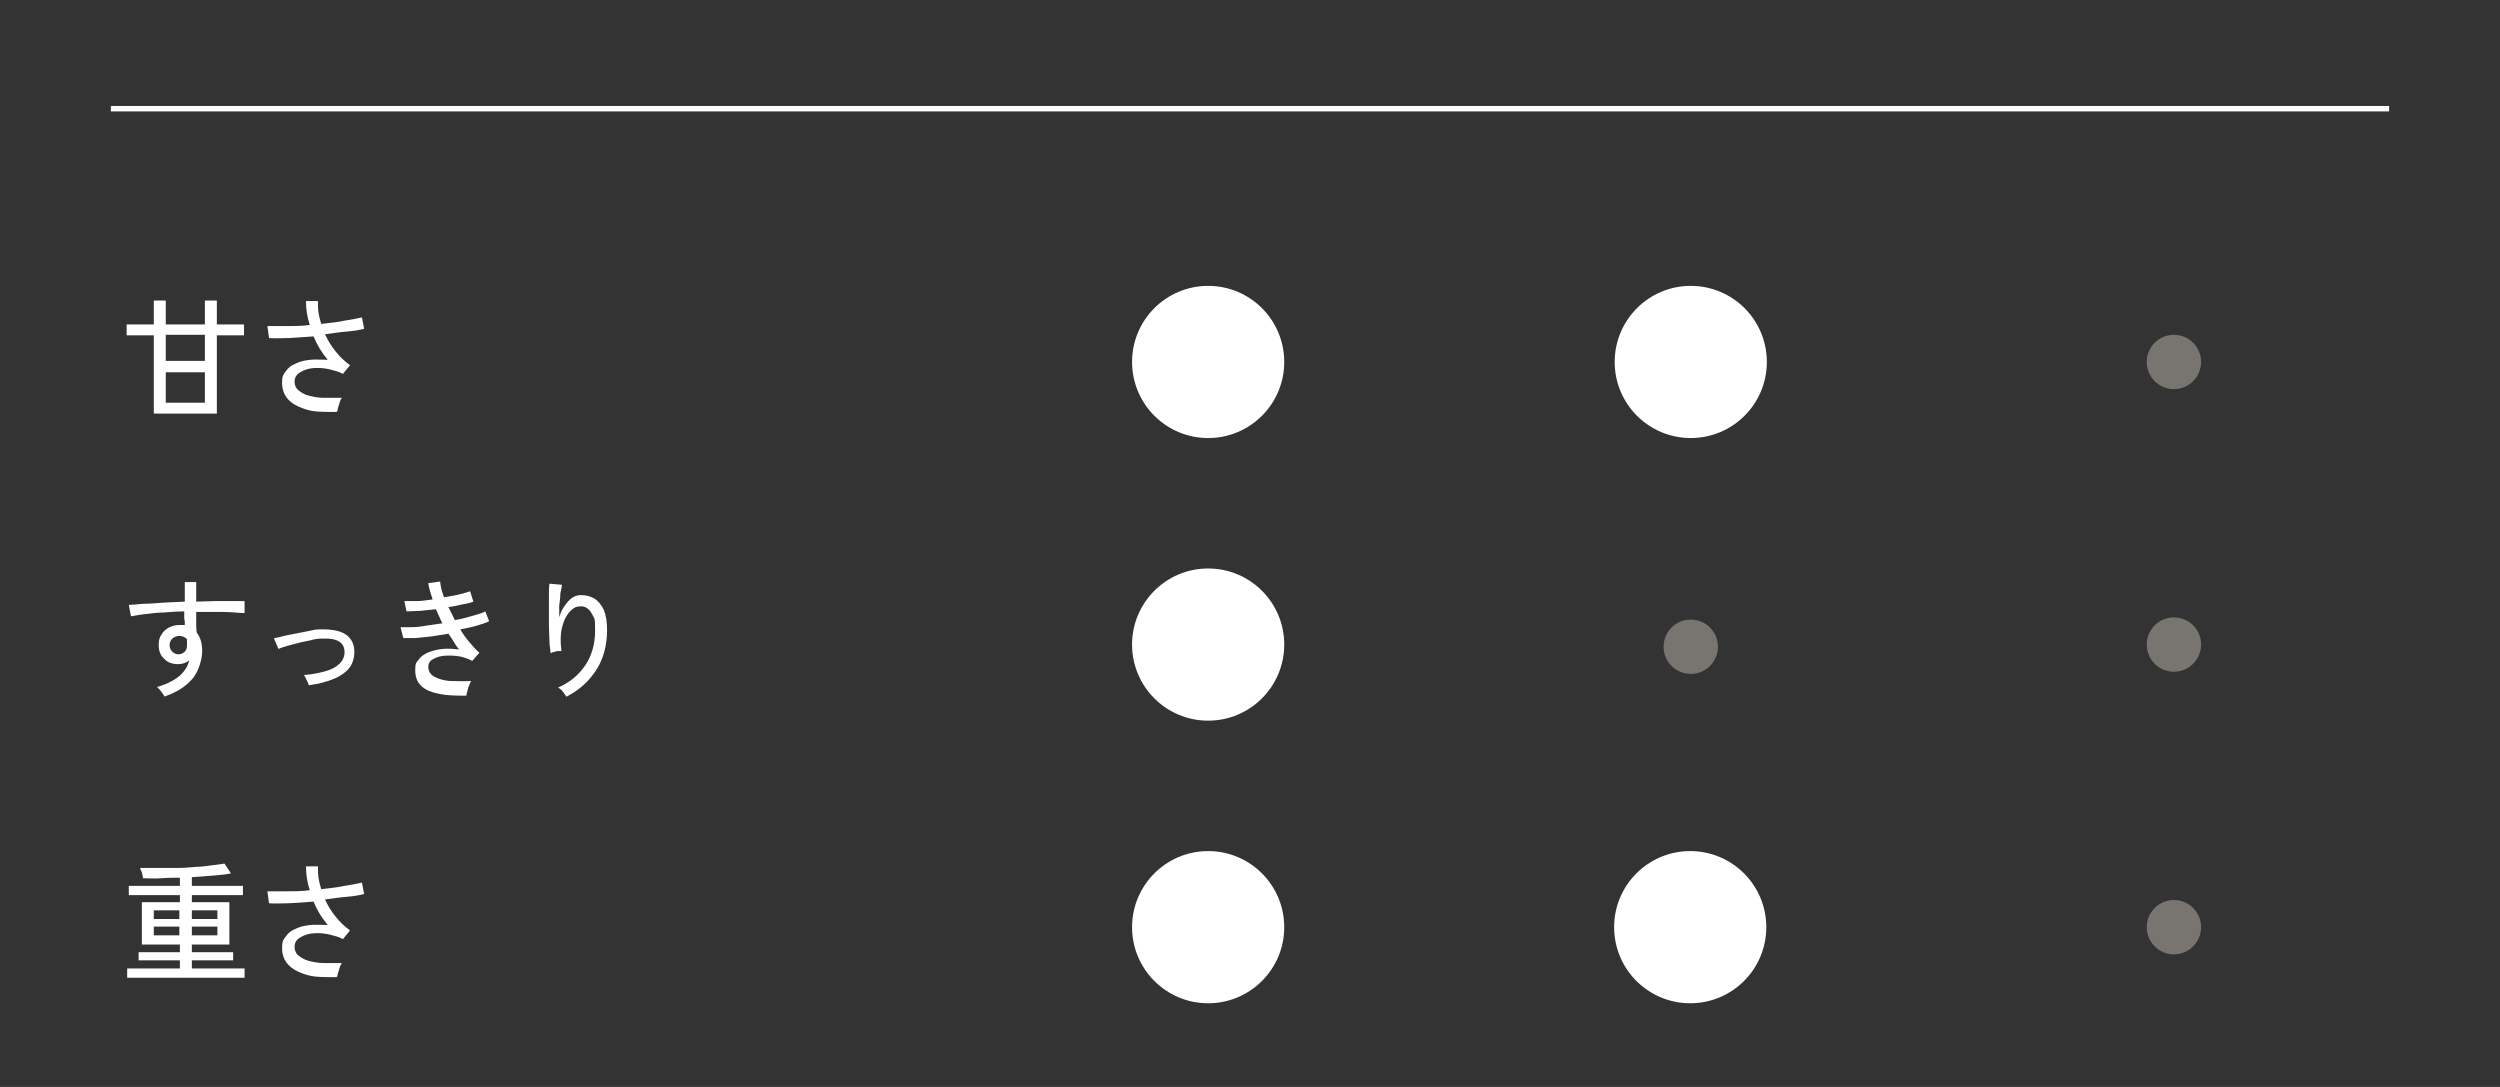 <?xml version="1.0" encoding="UTF-8"?>
<svg id="_レイヤー_1" xmlns="http://www.w3.org/2000/svg" version="1.1" viewBox="0 0 460 200">
  <rect x="0" y="0" width="460" height="200" fill="#333333" stroke="none"/>
  <!-- Generator: Adobe Illustrator 29.3.1, SVG Export Plug-In . SVG Version: 2.1.0 Build 151)  -->
  <defs>
    <style>
      .st0 {
        fill: none;
        stroke: #fff;
        stroke-miterlimit: 10;
      }

      .st1 {
        fill: #787571;
      }

      .st2 {
        isolation: isolate;
      }

      .st3 {
        fill: #fff;
      }
    </style>
  </defs>
  <circle class="st3" cx="311.1" cy="66.6" r="14"/>
  <circle class="st3" cx="311" cy="170.6" r="14"/>
  <circle class="st3" cx="222.3" cy="66.6" r="14"/>
  <g class="st2">
    <g class="st2">
      <path class="st3" d="M28.3,76.1v-14.4h-5v-2h5v-4.4h2.2v4.4h7.2v-4.4h2.2v4.4h5v2h-5v14.4h-11.7ZM30.5,66.4h7.2v-4.8h-7.2v4.8ZM30.5,74.1h7.2v-5.6h-7.2v5.6Z"/>
      <path class="st3" d="M61.9,75.8c-1.3,0-2.6,0-3.8-.1s-2.3-.5-3.2-.9c-.9-.4-1.7-1-2.2-1.7-.5-.7-.8-1.6-.8-2.7s.2-1.5.7-2.1c.4-.6,1-1.1,1.8-1.4.8-.4,1.7-.6,2.7-.7,1-.1,2.1,0,3.2,0-1.1-1.3-2-2.8-2.6-4.3-1.5.1-3,.2-4.5.3-1.4,0-2.7.1-3.7,0l-.3-2.2c.9,0,2.1,0,3.5,0,1.4,0,2.8,0,4.3-.2-.5-1.5-.7-3-.7-4.4h2.2c0,.7,0,1.4.1,2.1s.3,1.4.5,2.1c1.6-.2,3-.3,4.3-.6,1.3-.2,2.4-.4,3.2-.6l.4,2.1c-.8.2-1.8.4-3.1.5s-2.6.3-4.1.5c.5,1.1,1.1,2.1,1.9,3.1.8,1,1.6,1.8,2.7,2.6l-1.3,1.6c-.7-.4-1.5-.6-2.3-.8s-1.6-.3-2.4-.3-1.5.1-2.1.3c-.6.2-1.1.5-1.5.8-.4.4-.6.8-.6,1.4s.2,1.2.7,1.6c.5.4,1.1.8,1.9,1,.8.2,1.7.4,2.8.4,1,0,2.2,0,3.3,0-.2.3-.4.7-.5,1.2-.2.5-.3.9-.3,1.2Z"/>
    </g>
  </g>
  <circle class="st3" cx="222.3" cy="118.6" r="14"/>
  <g class="st2">
    <g class="st2">
      <path class="st3" d="M30.3,128.2c-.1-.2-.3-.5-.6-.9-.2-.3-.5-.6-.8-.9,1.8-.5,3.1-1.2,4.1-2,.9-.8,1.6-1.8,1.8-2.9-.6.5-1.3.7-2,.7-1.1,0-2-.3-2.6-1-.7-.6-1-1.5-1-2.5,0-.7.1-1.4.5-1.9.3-.6.8-1,1.3-1.3.6-.3,1.2-.5,2-.5s.3,0,.5,0c.2,0,.3,0,.5,0,0-.4,0-.8-.1-1.2,0-.4,0-.8,0-1.3-1.3,0-2.6.1-3.8.2-1.2,0-2.4.2-3.4.3-1,.1-1.9.3-2.6.4l-.4-2.1c.6,0,1.5-.1,2.6-.2,1.1,0,2.3-.1,3.6-.2s2.7-.1,4.1-.2v-3.6h2.1v3.6c1.2,0,2.4-.1,3.5-.1s2.2,0,3.1,0c.9,0,1.7,0,2.3,0v2.2c-1.1,0-2.4-.2-3.9-.2-1.6,0-3.2,0-5,0,0,.6,0,1.3,0,1.9s0,1.3.1,1.9c.7.9,1,2,1,3.4s-.6,3.7-1.8,5.1-2.9,2.5-5,3.2ZM32.8,120.4c.5,0,.9-.2,1.2-.5.3-.3.4-.7.4-1.1s0-.4,0-.6,0-.4,0-.6c-.4-.4-.9-.6-1.4-.6s-.9.2-1.3.5c-.3.3-.5.7-.5,1.2,0,.5.2.9.5,1.2.3.3.7.5,1.2.5Z"/>
      <path class="st3" d="M56.8,126.1c0-.3-.2-.6-.4-1-.2-.4-.3-.7-.5-.9,1.6-.1,2.9-.4,4-.7s2-.8,2.6-1.4c.6-.6.9-1.3.9-2.1,0-1.8-1.4-2.6-3.9-2.5-.5,0-1.2,0-1.9.2s-1.5.3-2.3.5c-.8.2-1.6.4-2.3.6s-1.3.4-1.8.6c0,0,0-.1-.1-.3,0-.2-.2-.4-.3-.7s-.2-.5-.3-.7c0-.2-.1-.3-.1-.3.5,0,1.1-.2,1.9-.4.8-.2,1.6-.3,2.5-.5.9-.2,1.7-.3,2.5-.5s1.5-.2,2-.2c2,0,3.4.3,4.4,1s1.5,1.8,1.5,3.1c0,1.2-.3,2.2-1,3.1-.7.8-1.7,1.5-3,2-1.3.5-2.8.9-4.5,1.1Z"/>
      <path class="st3" d="M85.8,128c-1.8,0-3.4,0-4.9-.3s-2.5-.7-3.3-1.4c-.8-.7-1.2-1.7-1.2-3s.2-1.4.7-2c.4-.6,1.1-1,1.8-1.3.8-.3,1.6-.5,2.6-.6s2,0,3,.1c-.4-.4-.7-.9-1-1.4-.3-.5-.6-1-1-1.5-1,.2-2,.3-3.1.5-1,.1-2,.2-2.9.3-.9,0-1.7,0-2.3,0l-.5-2c.6,0,1.3,0,2.1,0,.8,0,1.7-.1,2.7-.3,1-.1,1.9-.3,2.9-.4-.2-.4-.4-.8-.6-1.3-.2-.4-.4-.9-.6-1.3-1,.1-2,.2-2.9.3-.9,0-1.8.1-2.5.1l-.4-1.9c.7,0,1.5,0,2.4,0,.9,0,1.8-.2,2.8-.3-.4-1.2-.7-2.2-.8-3l2.2-.3c0,.4.1.8.2,1.3s.3,1,.5,1.6c1-.2,1.9-.3,2.7-.5s1.5-.4,2.1-.6l.6,1.9c-.5.2-1.2.4-2,.5-.8.2-1.7.4-2.6.5.2.4.4.8.6,1.2.2.4.4.8.6,1.2,1.2-.2,2.3-.5,3.3-.8,1-.3,1.8-.5,2.3-.8l.7,1.8c-.5.3-1.3.5-2.2.8-1,.3-2,.5-3.1.7.5.9,1.1,1.7,1.7,2.4.6.7,1.2,1.4,1.8,1.9l-1.3,1.5c-1-.5-1.9-.8-2.9-.9s-1.8-.1-2.6,0c-.8.1-1.4.4-1.9.7-.5.3-.7.8-.7,1.3,0,.8.4,1.4,1.1,1.8.7.4,1.7.7,2.8.8,1.2,0,2.5.1,4,0-.2.3-.3.7-.5,1.1-.1.4-.2.8-.3,1.1Z"/>
      <path class="st3" d="M104.3,128.3c-.2-.3-.4-.6-.7-1-.3-.4-.6-.6-.9-.8,2.1-.9,3.8-2.3,5-4.1,1.2-1.8,1.8-3.9,1.8-6.4s-.1-2-.4-2.7c-.3-.6-.6-1.1-1.1-1.4-.4-.3-.9-.4-1.5-.3-.6,0-1.2.4-1.8,1.1-.6.7-1,1.6-1.3,2.8-.3,1.2-.3,2.6-.1,4.3-.1,0-.4,0-.6,0-.3,0-.6.1-.8.2-.3,0-.4.1-.6.2,0-.6-.2-1.3-.2-2.2,0-.9-.1-1.8-.1-2.8,0-1,0-2,0-3s0-1.9,0-2.7c0-.8,0-1.5.1-2.1l2.3.2c0,.4-.2,1-.3,1.6,0,.7-.1,1.4-.2,2.2,0,.8,0,1.5,0,2.2.3-1.2.9-2.1,1.6-2.9.7-.8,1.5-1.2,2.4-1.2.9,0,1.7.2,2.4.6.7.4,1.3,1.1,1.8,2.1.4,1,.6,2.2.6,3.7,0,2.9-.7,5.4-2,7.4s-3.1,3.7-5.5,4.9Z"/>
    </g>
  </g>
  <circle class="st1" cx="400" cy="170.6" r="5"/>
  <circle class="st1" cx="400" cy="66.6" r="5"/>
  <circle class="st1" cx="400" cy="118.6" r="5"/>
  <circle class="st1" cx="311.1" cy="119" r="5"/>
  <circle class="st3" cx="222.3" cy="170.6" r="14"/>
  <g class="st2">
    <g class="st2">
      <path class="st3" d="M23.4,179.9v-1.7h9.7v-1.5h-7.6v-1.5h7.6v-1.4h-7v-7.8h7v-1.3h-9.4v-1.7h9.4v-1.5c-1.2,0-2.3,0-3.5.1s-2.2,0-3.3,0c0-.1,0-.3-.1-.6,0-.2-.1-.5-.2-.7s-.2-.4-.2-.6c1,0,2,0,3.2,0,1.2,0,2.4,0,3.6,0,1.2,0,2.4-.1,3.5-.2,1.1,0,2.1-.2,3-.3.9-.1,1.6-.2,2.2-.3l1.2,1.8c-.9.2-2,.3-3.2.4s-2.6.2-4,.3v1.6h9.4v1.7h-9.4v1.3h6.9v7.8h-6.9v1.4h7.6v1.5h-7.6v1.5h9.7v1.7h-21.6ZM28.3,169.1h4.7v-1.6h-4.7v1.6ZM28.3,172.1h4.7v-1.6h-4.7v1.6ZM35.3,169.1h4.7v-1.6h-4.7v1.6ZM35.3,172.1h4.7v-1.6h-4.7v1.6Z"/>
      <path class="st3" d="M61.9,179.8c-1.3,0-2.6,0-3.8-.1s-2.3-.5-3.2-.9c-.9-.4-1.7-1-2.2-1.7-.5-.7-.8-1.6-.8-2.7s.2-1.5.7-2.1c.4-.6,1-1.1,1.8-1.4.8-.4,1.7-.6,2.7-.7,1-.1,2.1,0,3.2,0-1.1-1.3-2-2.8-2.6-4.3-1.5.1-3,.2-4.5.3-1.4,0-2.7.1-3.7,0l-.3-2.2c.9,0,2.1,0,3.5,0,1.4,0,2.8,0,4.3-.2-.5-1.5-.7-3-.7-4.4h2.2c0,.7,0,1.4.1,2.1s.3,1.4.5,2.1c1.6-.2,3-.3,4.3-.6,1.3-.2,2.4-.4,3.2-.6l.4,2.1c-.8.2-1.8.4-3.1.5s-2.6.3-4.1.5c.5,1.1,1.1,2.1,1.9,3.1.8,1,1.6,1.8,2.7,2.6l-1.3,1.6c-.7-.4-1.5-.6-2.3-.8s-1.6-.3-2.4-.3-1.5.1-2.1.3c-.6.2-1.1.5-1.5.8-.4.4-.6.8-.6,1.4s.2,1.2.7,1.6c.5.4,1.1.8,1.9,1,.8.2,1.7.4,2.8.4,1,0,2.2,0,3.3,0-.2.3-.4.7-.5,1.2-.2.5-.3.9-.3,1.2Z"/>
    </g>
  </g>
  <line class="st0" x1="20.4" y1="20" x2="439.6" y2="20"/>
</svg>